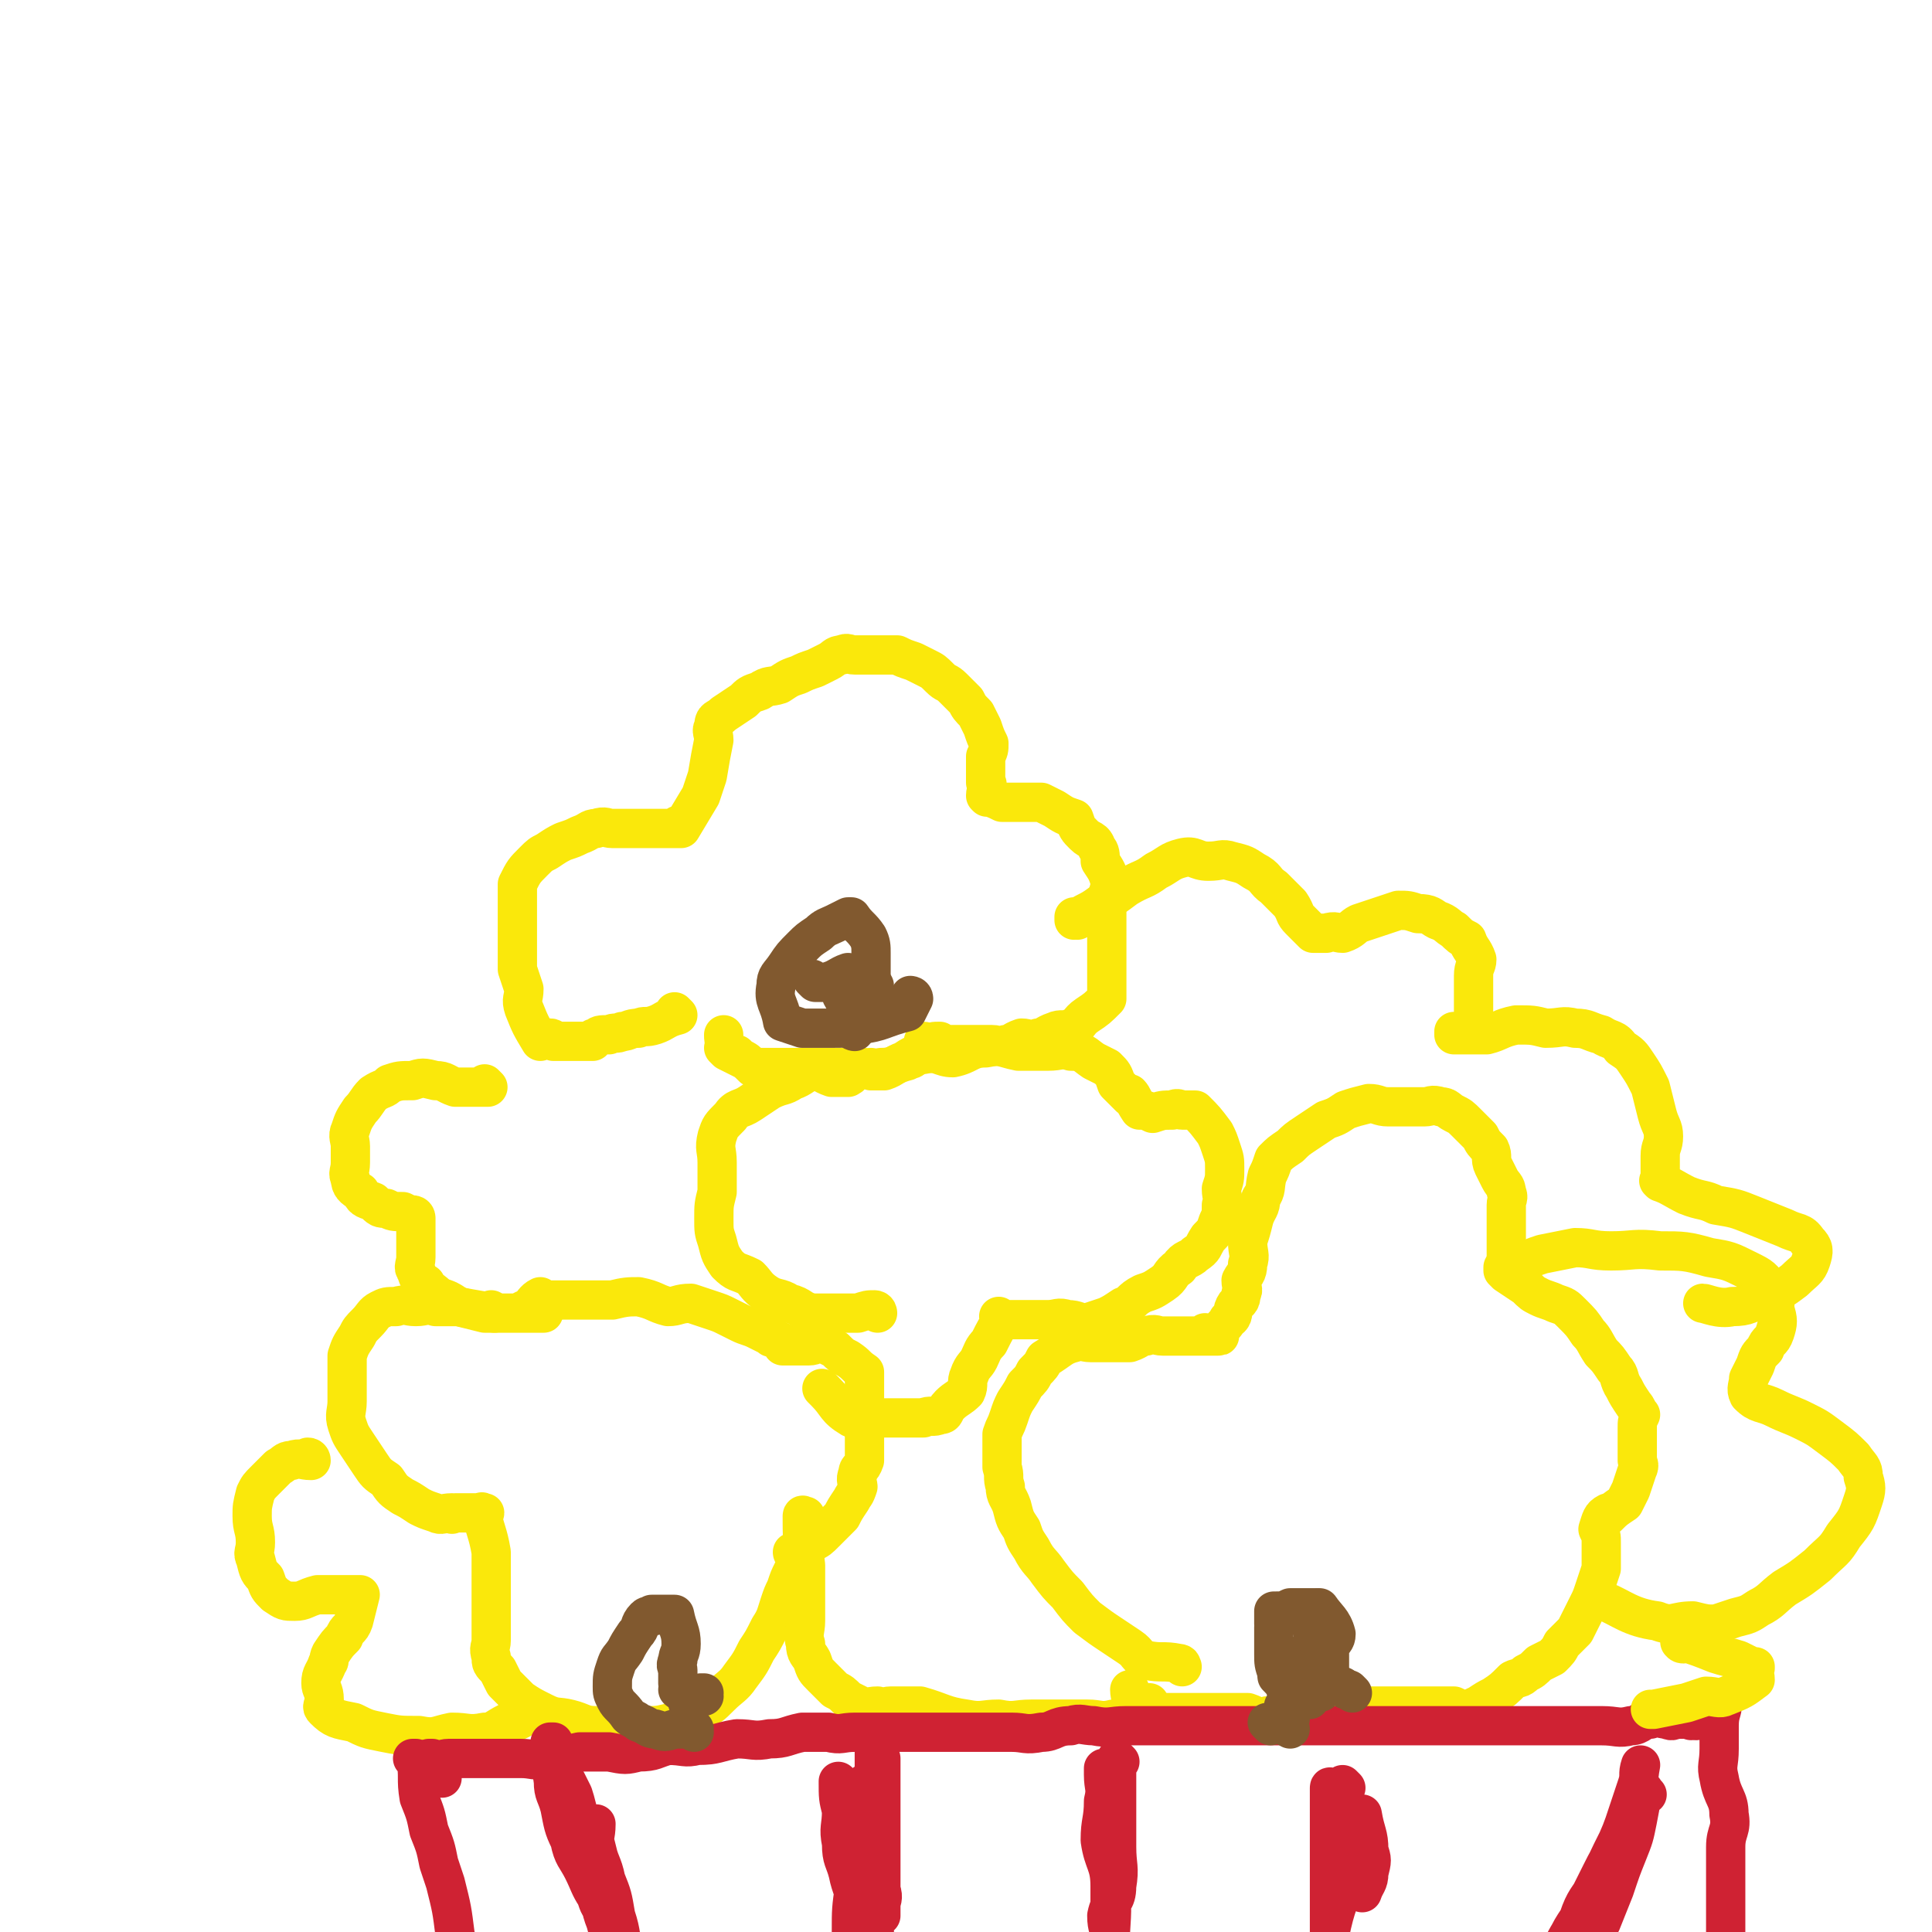 <svg viewBox='0 0 590 590' version='1.1' xmlns='http://www.w3.org/2000/svg' xmlns:xlink='http://www.w3.org/1999/xlink'><g fill='none' stroke='#FAE80B' stroke-width='12' stroke-linecap='round' stroke-linejoin='round'><path d='M207,310c0,0 -1,-1 -1,-1 0,0 0,0 1,1 0,0 0,0 0,0 0,0 -1,-1 -1,-1 0,0 0,0 1,1 0,0 0,0 0,0 0,0 -1,-1 -1,-1 0,0 0,0 1,1 0,0 0,0 0,0 0,0 -1,-1 -1,-1 0,0 0,0 1,1 0,0 0,0 0,0 0,0 -1,-1 -1,-1 0,0 0,0 1,1 0,0 0,0 0,0 0,0 -1,-1 -1,-1 0,0 0,0 1,1 0,0 0,0 0,0 0,0 -1,-1 -1,-1 0,0 0,0 1,1 0,0 0,0 0,0 -4,1 -4,2 -7,3 -3,1 -3,0 -5,1 -3,0 -3,1 -5,1 -2,1 -2,0 -4,1 -3,0 -3,0 -4,1 -1,0 -1,0 -1,1 0,0 0,0 0,0 -4,0 -4,0 -8,0 0,0 0,0 0,0 0,0 0,0 0,0 -2,0 -2,0 -4,0 0,0 0,0 0,0 0,0 0,-1 -1,-1 -1,0 -2,0 -3,1 0,0 0,0 0,0 -3,-5 -3,-5 -5,-10 -1,-3 0,-3 0,-6 -1,-3 -1,-3 -2,-6 0,-3 0,-3 0,-6 0,-3 0,-3 0,-6 0,-3 0,-3 0,-6 0,-2 0,-2 0,-4 0,-2 0,-2 0,-4 0,0 0,0 0,0 0,0 0,0 0,0 2,-4 2,-4 5,-7 2,-2 2,-2 4,-3 3,-2 3,-2 5,-3 3,-1 3,-1 5,-2 3,-1 3,-2 5,-2 3,-1 3,0 5,0 2,0 2,0 4,0 2,0 2,0 4,0 2,0 2,0 4,0 1,0 1,0 1,0 0,0 0,0 0,0 2,0 2,0 4,0 0,0 0,0 0,0 2,0 2,0 4,0 0,0 0,0 0,0 0,0 -1,-1 -1,-1 0,0 0,0 1,1 0,0 0,0 0,0 0,0 -1,-1 -1,-1 0,0 0,0 1,1 0,0 0,0 0,0 0,0 -1,-1 -1,-1 0,0 0,0 1,1 0,0 0,0 0,0 0,0 -1,-1 -1,-1 0,0 0,0 1,1 0,0 0,0 0,0 3,-5 3,-5 6,-10 1,-3 1,-3 2,-6 1,-6 1,-6 2,-11 0,-2 -1,-3 0,-4 0,-3 1,-2 3,-4 0,0 0,0 0,0 3,-2 3,-2 6,-4 2,-2 2,-2 5,-3 3,-2 3,-1 6,-2 3,-2 3,-2 6,-3 2,-1 2,-1 5,-2 2,-1 2,-1 4,-2 2,-1 2,-2 4,-2 2,-1 2,0 4,0 0,0 0,0 0,0 2,0 2,0 5,0 2,0 2,0 4,0 2,0 2,0 4,0 0,0 0,0 0,0 2,1 2,1 5,2 2,1 2,1 4,2 2,1 2,1 4,3 2,2 2,1 4,3 0,0 0,0 0,0 2,2 2,2 4,4 0,0 0,0 0,0 1,2 1,2 3,4 0,0 0,0 0,0 1,2 1,2 2,4 0,0 0,0 0,0 1,3 1,3 2,5 0,2 0,2 -1,4 0,0 0,0 0,0 0,2 0,2 0,4 0,0 0,0 0,0 0,2 0,2 0,4 0,0 0,0 0,0 1,1 0,0 0,0 0,0 0,0 0,0 1,2 0,2 0,4 0,0 0,0 0,0 1,1 0,0 0,0 0,0 0,0 0,0 0,0 0,0 0,0 1,1 0,0 0,0 0,0 0,0 0,0 3,1 3,1 5,2 0,0 0,0 0,0 2,0 2,0 4,0 0,0 0,0 0,0 2,0 2,0 4,0 0,0 0,0 0,0 2,0 2,0 4,0 0,0 0,0 0,0 2,1 2,1 4,2 0,0 0,0 0,0 3,2 3,2 6,3 0,0 0,0 0,0 1,3 1,3 3,5 0,0 0,0 0,0 2,2 3,1 4,4 1,1 1,2 1,4 2,3 2,3 3,6 0,2 0,2 -1,5 0,3 0,3 0,6 0,3 0,3 0,5 0,2 0,2 0,4 0,2 0,2 0,4 0,0 0,0 0,0 0,2 0,2 0,4 0,0 0,0 0,0 0,2 0,2 0,4 0,0 0,0 0,0 0,2 0,2 0,4 0,0 0,0 0,0 -3,3 -3,3 -6,5 -3,2 -2,3 -5,4 -2,1 -3,0 -5,1 -3,1 -3,2 -5,2 -3,1 -3,0 -5,0 0,0 0,0 0,0 -3,1 -3,2 -5,2 -2,1 -2,0 -4,0 0,0 0,0 0,0 -2,0 -2,0 -4,0 0,0 0,0 0,0 -2,0 -2,0 -4,0 -2,0 -2,0 -4,0 0,0 0,0 0,0 -2,0 -2,0 -4,0 0,0 0,0 0,0 0,0 0,-1 0,-1 -2,0 -2,0 -4,1 0,0 0,0 0,0 0,0 0,-1 -1,-1 0,0 1,0 1,1 0,0 0,0 0,0 0,0 0,-1 -1,-1 0,0 1,0 1,1 -2,2 -2,2 -4,4 -1,1 -1,0 -2,1 -4,1 -4,2 -8,2 -3,1 -3,0 -6,0 -2,-1 -2,0 -5,0 -2,0 -2,0 -5,0 -1,0 -1,0 -3,0 -2,0 -2,0 -4,0 -2,0 -2,0 -4,0 -2,0 -2,0 -4,0 0,0 0,0 0,0 -2,0 -2,0 -4,0 0,0 0,0 0,0 -2,0 -2,0 -4,0 0,0 0,0 0,0 -2,-2 -2,-2 -4,-3 0,0 0,0 0,0 0,0 -1,-1 -1,-1 0,0 1,1 1,1 -2,-1 -2,-1 -4,-2 0,0 0,0 0,0 0,0 -1,-1 -1,-1 0,0 0,0 1,1 0,0 0,0 0,0 -1,-3 -1,-4 -1,-5 '/><path d='M361,509c0,0 -1,-1 -1,-1 0,0 0,0 0,0 0,0 0,0 0,0 1,1 0,0 0,0 0,0 0,0 0,0 0,0 0,0 0,0 1,1 0,0 0,0 0,0 0,0 0,0 0,0 0,0 0,0 1,1 1,0 0,0 -5,-1 -5,0 -10,-1 -3,-1 -2,-2 -5,-4 -3,-2 -3,-2 -6,-4 -3,-2 -3,-2 -7,-5 -3,-3 -3,-3 -6,-7 -3,-3 -3,-3 -6,-7 -2,-3 -3,-3 -5,-7 -2,-3 -2,-3 -3,-6 -2,-3 -2,-3 -3,-7 -1,-3 -2,-3 -2,-6 -1,-3 0,-3 -1,-6 0,-2 0,-2 0,-5 0,-2 0,-3 0,-5 1,-3 1,-2 2,-5 1,-3 1,-3 2,-5 2,-3 2,-3 3,-5 2,-2 2,-2 3,-4 2,-2 2,-2 3,-4 0,0 0,0 0,0 0,0 0,0 0,0 5,-3 5,-4 9,-5 2,-1 3,0 5,0 3,0 3,0 6,0 3,0 3,0 6,0 3,-1 3,-2 5,-2 3,-1 3,0 5,0 3,0 3,0 5,0 2,0 2,0 4,0 0,0 0,0 0,0 0,0 0,0 0,0 2,0 2,0 4,0 0,0 0,0 0,0 1,0 0,-1 0,-1 0,0 0,1 0,1 2,0 2,0 4,0 0,0 0,0 0,0 1,0 0,-1 0,-1 0,0 0,0 0,1 0,0 0,0 0,0 1,0 0,0 0,-1 1,-2 2,-2 3,-4 2,-1 1,-2 2,-4 1,-2 2,-1 2,-4 1,-1 0,-2 0,-4 1,-2 2,-2 2,-5 1,-3 0,-3 0,-7 1,-3 1,-3 2,-7 1,-3 2,-3 2,-6 2,-3 1,-3 2,-7 1,-2 1,-2 2,-5 2,-2 2,-2 5,-4 2,-2 2,-2 5,-4 3,-2 3,-2 6,-4 3,-1 3,-1 6,-3 3,-1 3,-1 7,-2 3,0 3,1 6,1 3,0 3,0 6,0 2,0 2,0 5,0 2,0 2,-1 5,0 2,0 2,1 4,2 2,1 2,1 4,3 2,2 2,2 4,4 1,2 1,2 3,4 1,2 0,3 1,5 1,2 1,2 2,4 1,2 2,2 2,4 1,2 0,2 0,4 0,0 0,0 0,0 0,3 0,3 0,5 0,2 0,2 0,4 0,0 0,0 0,0 0,2 0,2 0,4 0,0 0,0 0,0 1,0 0,0 0,0 0,0 0,0 0,0 0,2 0,2 0,4 0,0 0,0 0,0 1,1 0,-1 0,0 0,1 0,2 0,4 0,0 0,0 0,0 3,2 3,2 6,4 2,2 2,2 4,3 2,1 3,1 5,2 3,1 3,1 5,3 3,3 3,3 5,6 2,2 2,3 4,6 2,2 2,2 4,5 2,2 1,3 3,6 1,2 1,2 3,5 1,1 1,2 2,3 0,0 0,0 0,0 -1,2 -1,2 -1,4 0,2 0,2 0,4 0,0 0,0 0,0 0,3 0,3 0,6 0,1 1,1 0,3 -1,3 -1,3 -2,6 -1,2 -1,2 -2,4 0,0 0,0 0,0 -3,2 -3,2 -5,4 0,0 0,0 0,0 0,0 0,-1 0,-1 -2,1 -2,2 -3,5 0,0 0,0 0,0 1,2 1,2 1,4 0,0 0,0 0,0 0,2 0,2 0,4 0,2 0,2 0,4 0,0 0,0 0,0 -1,3 -1,3 -2,6 -1,3 -1,3 -2,5 -1,2 -1,2 -2,4 -1,2 -1,2 -2,4 -2,2 -2,2 -4,4 -1,2 -1,2 -3,4 -2,1 -2,1 -4,2 -2,2 -2,2 -4,3 -2,2 -2,1 -4,2 0,0 0,0 0,0 -3,3 -3,3 -6,5 -2,1 -2,1 -5,3 -1,0 -1,1 -3,1 -2,0 -2,0 -4,-1 -3,0 -3,0 -5,0 -3,0 -3,0 -6,0 -2,0 -2,0 -5,0 -3,0 -3,0 -6,0 -2,0 -2,0 -5,0 -2,0 -2,0 -5,0 -1,0 -2,1 -3,0 -2,0 -2,-1 -4,-2 0,0 0,0 0,0 -2,0 -2,0 -4,0 0,0 0,0 0,0 0,1 -1,0 -1,0 0,0 0,0 1,0 0,0 0,0 0,0 0,1 -1,0 -1,0 0,0 0,0 1,0 0,0 0,0 0,0 0,1 0,0 -1,0 -1,0 -2,0 -3,0 -3,1 -2,2 -4,3 -3,2 -3,2 -6,2 -3,1 -3,0 -6,-1 -4,0 -4,0 -8,0 -3,0 -3,0 -7,0 -3,0 -3,0 -7,0 -2,0 -2,0 -4,0 -2,0 -2,0 -5,0 -2,0 -2,0 -4,0 0,0 0,0 0,0 1,1 0,0 0,0 0,0 1,1 0,0 0,-3 -1,-5 -1,-7 '/><path d='M151,401c0,0 -1,-1 -1,-1 0,0 0,0 1,1 0,0 0,0 0,0 0,0 -1,-1 -1,-1 0,0 0,0 1,1 0,0 0,0 0,0 0,0 -1,-1 -1,-1 0,0 0,0 1,1 0,0 0,0 0,0 0,0 -1,-1 -1,-1 0,0 1,1 1,1 -5,-1 -6,-1 -11,-2 -4,0 -4,0 -7,0 -3,-1 -3,0 -6,0 -3,0 -3,-1 -6,0 -3,0 -3,0 -5,1 -2,1 -2,2 -4,4 -2,2 -2,2 -3,4 -2,3 -2,3 -3,6 0,3 0,4 0,7 0,3 0,3 0,7 0,3 -1,4 0,7 1,3 1,3 3,6 2,3 2,3 4,6 2,3 2,3 5,5 2,3 2,3 5,5 2,1 2,1 5,3 2,1 2,1 5,2 2,1 2,0 5,0 0,1 0,0 1,0 0,0 0,0 0,0 2,0 2,0 5,0 0,0 0,0 0,0 2,0 2,0 4,0 0,0 0,0 0,0 0,1 -1,0 -1,0 0,0 0,0 1,0 0,0 0,0 0,0 0,1 -1,-1 -1,0 1,5 2,6 3,12 0,3 0,3 0,6 0,3 0,3 0,6 0,2 0,2 0,5 0,2 0,2 0,5 0,2 0,2 0,5 0,2 -1,2 0,5 0,2 0,2 2,4 1,2 1,2 2,4 3,3 3,3 5,5 3,2 3,2 7,4 4,2 4,1 8,2 4,1 4,2 8,2 4,1 4,0 8,0 4,0 4,1 7,0 4,0 4,0 8,-1 4,-2 4,-1 8,-3 4,-2 4,-2 7,-5 3,-3 4,-3 6,-6 3,-4 3,-4 5,-8 2,-3 2,-3 4,-7 2,-3 2,-4 3,-7 1,-3 1,-3 2,-5 1,-3 1,-3 2,-5 1,0 1,0 1,-1 0,0 0,0 0,0 0,-2 0,-2 0,-5 0,0 0,0 0,0 0,1 -1,0 -1,0 0,0 0,0 1,0 0,0 0,0 0,0 0,1 -1,0 -1,0 0,0 0,0 1,0 0,0 0,0 0,0 0,1 -1,0 -1,0 0,0 0,1 1,0 2,-1 2,-1 5,-3 2,-1 2,-1 4,-3 0,0 0,0 0,0 2,-2 2,-2 5,-5 1,-2 1,-2 3,-5 1,-2 1,-1 2,-4 0,-1 -1,-2 0,-4 0,-2 1,-1 2,-4 0,-2 0,-2 0,-5 0,-2 0,-2 0,-5 0,-2 0,-2 0,-4 0,-2 0,-2 0,-4 0,-2 0,-2 0,-5 0,-2 0,-2 0,-4 0,0 0,0 0,0 -3,-2 -2,-2 -5,-4 -2,-1 -2,-1 -4,-3 -2,-1 -2,-1 -4,-2 -2,0 -2,1 -4,1 -2,0 -2,0 -4,0 -2,0 -2,0 -4,0 0,0 0,0 0,0 1,0 0,-1 0,-1 -2,-1 -2,-1 -4,-2 0,0 0,0 0,0 1,1 0,0 0,0 0,0 0,0 0,0 0,0 0,0 0,0 -2,-1 -2,-1 -4,-2 0,0 0,0 0,0 -2,-1 -3,-1 -5,-2 -2,-1 -2,-1 -4,-2 -2,-1 -2,-1 -5,-2 -3,-1 -3,-1 -6,-2 -4,0 -4,1 -7,1 -4,-1 -4,-2 -9,-3 -3,0 -4,0 -8,1 -3,0 -3,0 -6,0 -4,0 -4,0 -7,0 -3,0 -3,0 -5,0 -2,0 -2,0 -4,0 0,0 0,0 0,0 0,0 0,-1 0,-1 -2,1 -2,2 -4,4 0,0 0,0 0,0 0,0 0,0 -1,0 '/><path d='M268,401c0,0 -1,-1 -1,-1 0,0 0,0 1,1 0,0 0,0 0,0 0,0 -1,-1 -1,-1 0,0 0,0 1,1 0,0 0,0 0,0 0,0 0,-1 -1,-1 -2,0 -2,0 -5,1 -3,0 -3,0 -6,0 -4,0 -4,0 -8,0 -4,-1 -3,-2 -7,-3 -3,-2 -4,-1 -7,-3 -3,-2 -3,-3 -5,-5 -4,-2 -4,-1 -7,-4 -2,-3 -2,-3 -3,-7 -1,-3 -1,-3 -1,-7 0,-4 0,-4 1,-8 0,-5 0,-5 0,-9 0,-4 -1,-4 0,-8 1,-3 1,-3 4,-6 2,-3 3,-2 6,-4 3,-2 3,-2 6,-4 4,-2 4,-1 7,-3 3,-1 3,-2 6,-3 3,0 3,1 6,2 2,0 3,0 5,0 2,-1 1,-2 3,-3 0,0 0,0 0,0 2,0 2,0 4,1 0,0 0,0 0,0 1,0 0,-1 0,-1 0,0 0,0 0,1 0,0 0,0 0,0 2,0 2,0 4,0 3,-1 3,-2 6,-3 3,-2 3,-2 6,-2 5,-1 5,1 9,1 5,-1 5,-3 10,-3 5,-1 5,0 10,1 4,0 4,0 9,0 4,0 4,-1 7,0 4,0 4,1 7,3 2,1 2,1 4,2 0,0 0,0 0,0 2,2 2,2 3,5 0,0 0,0 0,0 2,2 2,2 4,4 0,0 0,0 0,0 1,0 0,-1 0,-1 1,1 1,2 3,5 0,0 0,0 0,0 2,0 2,0 4,1 0,0 0,0 0,0 3,-1 3,-1 6,-1 2,-1 2,0 3,0 2,0 2,0 4,0 0,0 0,0 0,0 3,3 3,3 6,7 1,2 1,2 2,5 1,3 1,3 1,6 0,3 0,3 -1,6 0,3 1,3 0,5 0,3 0,3 -1,5 -1,3 -1,3 -3,5 -2,3 -1,3 -4,5 -2,2 -3,1 -5,4 -3,2 -2,3 -5,5 -3,2 -3,2 -6,3 -4,2 -3,3 -6,4 -3,2 -3,2 -5,3 -3,1 -3,1 -6,2 -3,0 -3,-1 -6,-1 -3,-1 -3,0 -6,0 -3,0 -3,0 -6,0 -3,0 -3,0 -5,0 -2,0 -2,0 -3,0 0,0 0,0 0,0 0,0 -1,-1 -1,-1 0,0 0,0 1,1 0,0 0,0 0,0 -2,3 -2,3 -4,7 -2,2 -2,3 -3,5 -1,2 -2,2 -3,5 -1,2 0,3 -1,5 -2,2 -3,2 -5,4 -2,2 -1,3 -3,3 -2,1 -3,0 -5,1 -2,0 -2,0 -3,0 -4,0 -4,0 -9,0 -3,0 -3,0 -6,0 -2,0 -2,1 -4,0 -5,-3 -4,-4 -8,-8 -1,-1 -1,-1 -1,-1 '/><path d='M149,332c0,0 -1,-1 -1,-1 0,0 0,0 1,1 0,0 0,0 0,0 0,0 -1,-1 -1,-1 0,0 0,0 1,1 0,0 0,0 0,0 0,0 -1,-1 -1,-1 0,0 0,0 1,1 0,0 0,0 0,0 0,0 -1,-1 -1,-1 0,0 0,0 1,1 0,0 0,0 0,0 0,0 -1,-1 -1,-1 0,0 1,1 1,1 -4,0 -5,0 -10,0 -3,-1 -3,-2 -6,-2 -4,-1 -4,-1 -7,0 -4,0 -4,0 -7,1 -2,2 -2,1 -5,3 -2,2 -2,3 -4,5 -2,3 -2,3 -3,6 -1,2 0,3 0,5 0,3 0,3 0,5 0,3 -1,3 0,5 0,2 1,3 3,4 1,2 1,2 4,3 2,2 2,2 4,2 2,1 2,1 5,1 0,0 0,0 0,0 0,0 0,0 0,0 2,1 2,1 4,2 0,0 0,0 0,0 0,0 -1,-1 -1,-1 0,0 1,0 1,1 0,0 0,0 0,0 0,4 0,4 0,8 0,2 0,2 0,4 0,2 -1,3 0,4 1,3 1,3 3,4 1,2 2,2 4,4 3,1 3,1 6,3 4,1 4,1 8,2 4,0 4,0 9,0 5,0 5,0 9,0 '/><path d='M329,281c0,0 -1,-1 -1,-1 0,0 0,0 0,1 0,0 0,0 0,0 1,0 0,-1 0,-1 0,0 0,0 0,1 0,0 0,0 0,0 4,-3 4,-2 8,-5 4,-2 4,-2 8,-5 5,-3 5,-2 9,-5 4,-2 4,-3 8,-4 4,-1 4,1 8,1 4,0 4,-1 7,0 4,1 4,1 7,3 4,2 3,3 6,5 3,3 3,3 5,5 2,3 1,3 3,5 0,0 0,0 0,0 2,2 2,2 4,4 0,0 0,0 0,0 2,0 2,0 4,0 3,-1 3,0 5,0 3,-1 3,-2 5,-3 3,-1 3,-1 6,-2 3,-1 3,-1 6,-2 3,0 3,0 6,1 4,0 4,1 6,2 3,1 3,2 5,3 2,2 2,2 4,3 0,0 0,0 0,0 1,3 2,3 3,6 0,2 -1,2 -1,5 0,2 0,2 0,5 0,2 0,2 0,4 0,2 0,2 0,4 0,0 0,0 0,0 0,2 0,2 0,4 0,0 0,0 0,0 1,0 0,-1 0,-1 '/><path d='M95,446c0,0 0,-1 -1,-1 0,0 1,0 1,1 0,0 0,0 0,0 0,0 0,-1 -1,-1 0,0 1,0 1,1 0,0 0,0 0,0 0,0 0,-1 -1,-1 0,0 1,0 1,1 0,0 0,0 0,0 0,0 0,-1 -1,-1 0,0 1,0 1,1 0,0 0,0 0,0 0,0 0,-1 -1,-1 0,0 1,0 1,1 0,0 0,0 0,0 -3,0 -3,-1 -6,0 -2,0 -2,1 -4,2 -2,2 -2,2 -4,4 -2,2 -2,2 -3,4 -1,4 -1,4 -1,7 0,4 1,4 1,8 0,3 -1,3 0,5 1,4 1,4 3,6 1,3 1,3 3,5 3,2 3,2 6,2 3,0 3,-1 7,-2 2,0 2,0 4,0 3,0 3,0 5,0 2,0 2,0 4,0 0,0 0,0 0,0 0,1 -1,0 -1,0 0,0 1,0 1,0 -1,4 -1,4 -2,8 -1,3 -2,2 -3,5 -2,2 -2,2 -4,5 -1,2 0,2 -1,3 0,0 0,0 0,0 -1,3 -2,3 -2,6 0,2 1,2 1,5 0,2 -1,2 0,3 3,3 4,3 9,4 4,2 4,2 9,3 5,1 5,1 11,1 5,1 5,0 10,-1 5,0 5,1 10,0 3,0 3,-1 7,-3 2,0 2,0 4,-1 '/><path d='M246,464c0,0 -1,-1 -1,-1 0,0 0,0 1,0 0,0 0,0 0,0 0,1 -1,0 -1,0 0,0 0,0 1,0 0,0 0,0 0,0 0,1 -1,0 -1,0 0,0 0,0 1,0 0,0 0,0 0,0 0,1 -1,0 -1,0 0,0 0,0 1,0 0,0 0,0 0,0 0,1 -1,-1 -1,0 0,6 0,7 1,15 0,4 0,4 0,9 0,4 0,4 0,8 0,3 -1,4 0,7 0,3 1,3 2,5 1,3 1,3 3,5 2,2 2,2 4,4 2,1 2,1 4,3 2,1 2,1 4,2 2,1 2,0 5,0 2,1 2,0 4,0 0,0 0,0 1,0 0,0 0,0 0,0 2,0 2,0 4,0 0,0 0,0 0,0 0,1 -1,0 -1,0 1,0 2,0 5,0 0,0 0,0 0,0 7,2 7,3 14,4 5,1 5,0 10,0 5,1 5,0 10,0 5,0 5,0 9,0 4,0 4,0 8,0 4,0 4,1 8,0 4,0 4,0 7,-1 2,-1 2,-2 4,-3 0,0 0,0 0,-1 0,0 0,0 0,0 '/><path d='M460,388c0,0 -1,-1 -1,-1 0,0 0,0 0,1 0,0 0,0 0,0 1,0 0,-1 0,-1 0,0 0,0 0,1 0,0 0,0 0,0 1,0 0,-1 0,-1 0,0 0,1 0,1 3,-1 3,-2 5,-2 4,-2 4,-2 7,-3 5,-1 5,-1 10,-2 5,0 5,1 11,1 7,0 7,-1 15,0 7,0 8,0 15,2 6,1 6,1 12,4 4,2 4,2 7,6 1,2 1,3 1,6 1,3 1,4 0,7 -1,3 -2,2 -3,5 -2,2 -2,2 -3,5 -1,2 -1,2 -2,4 0,0 0,0 0,0 0,2 -1,3 0,5 3,3 4,2 8,4 4,2 5,2 9,4 4,2 4,2 8,5 4,3 4,3 7,6 2,3 3,3 3,6 1,3 1,4 0,7 -2,6 -2,6 -6,11 -3,5 -3,4 -8,9 -5,4 -5,4 -10,7 -4,3 -4,4 -8,6 -3,2 -3,2 -7,3 -3,1 -3,1 -6,2 -3,0 -3,0 -7,-1 -6,0 -6,2 -11,0 -8,-1 -11,-4 -16,-6 '/><path d='M445,316c0,0 -1,-1 -1,-1 0,0 0,0 0,1 0,0 0,0 0,0 1,0 0,-1 0,-1 0,0 0,0 0,1 0,0 0,0 0,0 1,0 0,-1 0,-1 0,0 0,1 0,1 5,0 5,0 10,0 4,-1 4,-2 9,-3 5,0 5,0 9,1 5,0 5,-1 9,0 4,0 4,1 8,2 3,2 4,1 6,4 3,2 3,2 5,5 2,3 2,3 4,7 1,4 1,4 2,8 1,4 2,4 2,7 0,3 -1,3 -1,6 0,2 0,2 0,4 0,2 0,2 0,4 0,0 0,0 0,0 0,0 -1,-1 0,0 3,1 4,2 8,4 5,2 5,1 9,3 6,1 6,1 11,3 5,2 5,2 10,4 4,2 5,1 7,4 2,2 2,3 1,6 -1,3 -2,3 -5,6 -4,3 -4,3 -9,5 -5,2 -5,3 -10,3 -4,1 -8,-1 -9,-1 '/></g>
<g fill='none' stroke='#CF2233' stroke-width='12' stroke-linecap='round' stroke-linejoin='round'><path d='M132,538c0,0 -1,-1 -1,-1 0,0 1,0 1,0 0,0 0,0 0,0 0,1 -1,0 -1,0 0,0 1,0 1,0 0,0 0,0 0,0 0,1 -1,0 -1,0 0,0 0,0 1,0 3,1 3,0 5,0 2,0 2,0 4,0 0,0 0,0 0,0 3,0 3,0 6,0 2,0 2,0 5,0 3,0 3,0 7,0 4,0 4,1 8,0 5,0 5,-1 10,-2 5,0 5,0 9,0 5,1 5,1 9,0 5,0 5,-1 9,-2 5,0 5,1 9,0 6,0 6,-1 12,-2 5,0 5,1 10,0 5,0 5,-1 10,-2 4,0 4,0 8,0 4,1 4,0 8,0 4,0 4,0 7,0 4,0 4,0 8,0 6,0 6,0 12,0 5,0 5,0 11,0 5,0 5,0 10,0 4,0 4,1 9,0 4,0 4,-2 9,-2 3,-1 4,0 7,0 5,1 5,0 10,0 4,0 4,0 9,0 4,0 4,0 9,0 4,0 4,0 9,0 4,0 4,0 8,0 4,0 4,0 8,0 4,0 4,0 9,0 5,0 5,0 10,0 5,0 5,0 10,0 5,0 5,0 9,0 4,0 4,0 9,0 3,0 3,0 6,0 3,0 3,0 6,0 7,0 7,0 13,0 5,0 5,0 10,0 6,0 6,0 12,0 4,0 4,0 8,0 5,0 5,1 9,0 3,0 3,-2 6,-2 3,-1 3,0 5,0 2,1 2,0 3,0 0,0 0,0 0,0 2,0 2,0 4,0 0,0 0,0 0,0 1,1 0,0 0,0 0,0 0,0 0,0 2,1 3,0 5,0 0,0 0,0 0,0 0,1 -1,0 -1,0 0,0 0,0 1,0 0,0 0,0 0,0 0,1 -1,0 -1,0 0,0 0,0 1,0 0,0 0,0 0,0 2,0 2,0 4,0 0,0 0,0 0,0 0,1 -1,0 -1,0 0,0 0,0 1,0 0,0 0,0 0,0 0,1 -1,0 -1,0 0,0 0,0 1,0 0,0 0,0 0,0 0,1 -1,0 -1,0 0,0 0,0 1,0 0,0 0,0 0,0 0,1 -1,0 -1,0 0,0 0,0 1,0 0,0 0,0 0,0 0,1 -1,0 -1,0 0,0 0,0 1,0 0,0 0,0 0,0 0,1 -1,0 -1,0 0,0 0,0 1,0 0,0 0,0 0,0 0,1 -1,0 -1,0 0,0 0,0 1,0 0,0 0,0 0,0 0,1 -1,0 -1,0 0,0 0,0 1,0 0,0 0,0 0,0 0,1 -1,0 -1,0 0,0 0,0 1,0 0,0 0,0 0,0 0,1 -1,0 -1,0 0,0 0,0 1,0 0,0 0,0 0,0 0,-3 0,-3 1,-5 0,0 0,0 0,0 0,0 0,-1 0,-1 -1,0 0,0 0,1 0,0 0,0 0,0 0,0 0,-1 0,-1 -1,0 0,0 0,1 0,3 -1,3 -1,7 0,4 0,4 0,7 0,5 -1,5 0,9 1,6 3,6 3,11 1,5 -1,5 -1,10 0,4 0,4 0,7 0,3 0,3 0,7 0,2 0,2 0,5 0,3 0,3 0,5 0,2 0,2 0,3 0,4 0,4 0,7 0,3 1,3 0,6 -1,3 -2,3 -3,6 -1,4 -1,4 -2,8 0,1 0,1 -1,2 '/><path d='M135,543c0,0 -1,-1 -1,-1 0,0 1,0 1,0 0,0 0,0 0,0 0,1 -1,0 -1,0 0,0 1,0 1,0 0,0 0,0 0,0 0,1 -1,0 -1,0 0,0 1,0 1,0 0,0 0,0 0,0 0,1 -1,0 -1,0 0,0 1,0 1,0 0,0 0,0 0,0 -2,-1 -2,-1 -4,-2 0,0 0,0 0,0 0,1 0,0 -1,0 -1,-1 -1,-1 -3,-3 0,0 0,0 0,0 0,1 -1,0 -1,0 0,0 1,0 1,0 0,0 0,0 0,0 1,6 0,6 1,12 2,5 2,5 3,10 2,5 2,5 3,10 1,3 1,3 2,6 2,8 2,8 3,16 2,7 2,6 3,13 0,5 0,5 0,10 0,4 -1,4 0,8 0,4 1,4 2,7 0,0 0,0 0,0 '/><path d='M169,533c0,0 -1,-1 -1,-1 0,0 0,0 1,0 0,0 0,0 0,0 0,1 -1,0 -1,0 0,0 1,0 1,0 0,6 -1,6 0,12 0,4 1,4 2,8 1,5 1,6 3,10 1,5 2,5 4,9 2,4 2,5 4,8 1,3 1,3 3,5 0,0 0,0 0,0 0,1 -1,0 -1,0 0,0 0,0 1,0 0,0 0,0 0,0 -1,-4 -1,-4 -2,-9 -2,-5 -2,-5 -3,-10 -2,-5 -2,-5 -3,-10 -1,-3 -1,-4 -2,-7 -1,-2 -1,-2 -2,-4 0,0 0,0 0,0 0,2 -1,2 0,5 0,3 1,3 2,7 1,5 1,5 3,10 2,6 2,6 4,11 2,5 1,5 3,10 1,4 1,4 2,7 1,2 1,2 2,5 0,0 0,0 0,0 0,0 -1,0 -1,-1 0,-3 1,-4 1,-7 -1,-6 -1,-6 -3,-12 -1,-5 -1,-5 -3,-11 -1,-4 -1,-4 -2,-8 0,-1 1,-1 1,-3 0,0 0,0 0,0 0,4 -1,4 0,7 1,5 2,5 3,10 2,5 2,5 3,11 2,6 1,6 3,12 2,5 2,7 3,11 '/><path d='M267,551c0,0 -1,-1 -1,-1 0,0 0,0 1,0 0,0 0,0 0,0 0,1 -1,0 -1,0 0,0 0,0 1,0 0,0 0,0 0,0 -2,-2 -2,-2 -3,-5 0,0 0,0 0,0 0,1 0,-1 0,0 0,3 0,4 1,9 0,3 0,3 0,7 0,4 0,4 0,8 0,4 0,4 0,7 0,3 0,3 0,6 0,0 0,0 0,0 0,0 -1,0 -1,-1 0,0 1,1 1,1 0,-4 0,-5 0,-9 -1,-5 -2,-5 -3,-10 -1,-5 -1,-5 -2,-9 -1,-3 -1,-4 -2,-7 -1,-1 -1,-1 -2,-3 0,0 0,0 0,0 0,5 0,5 1,9 0,5 -1,5 0,10 0,5 1,5 2,9 1,5 2,5 2,9 0,3 0,3 0,7 -1,1 0,1 0,3 0,0 0,0 0,0 0,0 -1,0 -1,-1 0,-7 0,-7 1,-14 0,-6 0,-6 0,-13 -1,-6 -2,-6 -3,-12 0,-2 0,-2 1,-4 0,0 0,0 0,0 0,3 -1,3 0,6 0,4 1,4 2,8 2,5 1,5 2,11 1,5 1,5 2,10 1,3 2,3 2,6 0,1 0,1 0,3 0,0 0,0 0,0 0,-4 0,-4 0,-7 0,-7 0,-7 0,-14 0,-7 0,-7 0,-13 0,-6 0,-6 0,-13 0,-3 0,-3 0,-7 0,-1 0,-1 0,-2 0,0 0,0 0,0 0,6 0,6 0,13 0,5 0,5 0,11 0,4 -1,5 0,9 0,5 2,5 2,9 1,3 0,3 0,5 -1,1 0,1 0,3 0,0 0,0 0,0 0,-7 0,-7 0,-15 0,-6 0,-6 0,-11 0,-6 0,-6 0,-12 0,-3 0,-3 0,-6 0,-2 0,-4 0,-4 '/><path d='M342,538c0,0 -1,-1 -1,-1 0,0 0,0 0,0 0,0 0,0 0,0 1,1 0,0 0,0 0,0 0,0 0,0 0,0 0,0 0,0 0,3 0,3 0,6 0,5 0,5 0,10 0,6 0,6 0,11 0,6 1,6 0,12 0,5 -2,4 -3,9 0,4 1,4 1,7 1,1 0,1 0,2 0,0 0,0 0,0 0,-6 0,-6 0,-12 0,-6 0,-6 0,-13 0,-6 0,-6 0,-12 0,-5 0,-5 0,-9 0,-1 0,-1 0,-3 0,0 0,0 0,0 0,6 0,6 0,12 0,5 0,5 0,9 0,7 0,7 0,13 0,5 0,5 0,9 0,3 0,3 0,6 0,2 0,2 0,4 0,0 0,0 0,0 0,-4 0,-4 0,-9 0,-7 0,-7 0,-14 0,-7 0,-7 0,-14 0,-4 0,-4 0,-8 0,-2 0,-2 0,-4 0,0 0,0 0,0 0,5 0,5 0,11 0,7 0,7 0,14 0,4 0,4 0,8 0,4 0,4 0,8 0,3 0,3 0,5 0,0 0,0 0,0 1,1 0,0 0,0 0,-9 1,-10 0,-19 0,-7 -2,-7 -3,-14 0,-6 1,-6 1,-12 1,-4 0,-4 0,-8 0,-1 0,-1 0,-2 '/><path d='M411,546c0,0 -1,-1 -1,-1 0,0 0,0 0,0 0,0 0,0 0,0 1,1 0,0 0,0 0,0 0,0 0,0 0,0 0,0 0,0 0,6 1,6 0,12 0,4 -1,4 -1,9 -1,4 -1,4 -1,9 0,3 1,3 0,6 0,3 -1,3 -2,6 0,1 0,1 0,1 0,0 0,0 0,0 1,1 0,1 0,0 0,-10 0,-10 0,-20 0,-6 0,-6 0,-12 0,-4 0,-4 0,-8 0,-1 0,-1 0,-2 0,0 0,0 0,0 1,1 0,-1 0,0 0,9 0,10 0,20 0,6 0,6 0,11 0,4 0,4 0,8 0,3 0,3 0,6 0,0 0,0 0,0 0,0 0,0 0,0 1,1 0,1 0,0 2,-10 3,-10 6,-20 1,-5 1,-5 2,-10 1,-3 1,-3 2,-6 0,0 0,0 0,-1 0,0 0,0 0,0 1,6 2,6 2,11 1,3 1,3 0,7 0,3 -1,3 -2,6 '/><path d='M503,548c-1,0 -1,-1 -1,-1 0,0 0,0 0,0 0,0 0,0 0,0 0,1 0,0 0,0 0,0 0,0 0,0 0,0 0,0 0,0 0,1 0,-1 0,0 -1,3 -1,4 -2,9 -1,5 -1,5 -3,10 -2,5 -2,5 -4,11 -2,5 -2,5 -4,10 -2,3 -2,3 -4,7 -1,2 -1,2 -2,4 0,0 0,0 0,0 2,-6 2,-6 3,-11 3,-8 2,-8 5,-15 2,-7 2,-7 5,-15 2,-6 2,-6 4,-12 1,-3 0,-3 1,-6 0,0 0,0 0,0 -1,5 0,5 -2,9 -2,7 -2,7 -5,14 -3,6 -3,6 -6,13 -3,5 -4,5 -6,11 -2,3 -2,3 -4,7 -1,2 -1,2 -2,4 0,0 0,0 0,0 3,-7 4,-7 7,-13 3,-6 3,-6 6,-12 2,-4 2,-4 5,-8 0,0 0,0 0,0 0,1 0,-1 -1,0 -2,5 -2,6 -4,12 -3,5 -5,7 -7,11 '/></g>
<g fill='none' stroke='#FAE80B' stroke-width='12' stroke-linecap='round' stroke-linejoin='round'><path d='M514,502c-1,0 -1,-1 -1,-1 0,0 0,0 0,0 0,0 0,0 0,0 0,1 0,0 0,0 0,0 0,0 0,0 0,0 0,0 0,0 0,1 0,0 0,0 0,0 0,0 0,0 0,0 0,0 0,0 0,1 0,0 0,0 0,0 0,0 0,0 0,0 0,0 0,0 6,2 6,2 11,4 3,1 4,1 7,2 2,1 2,1 4,2 1,0 1,0 1,0 0,0 0,0 0,0 0,1 0,0 0,0 -1,1 0,2 0,4 0,0 0,0 0,0 -4,3 -4,3 -9,5 -2,1 -3,0 -6,0 -3,1 -3,1 -6,2 -5,1 -5,1 -10,2 0,0 0,0 -1,0 '/></g>
<g fill='none' stroke='#81592F' stroke-width='12' stroke-linecap='round' stroke-linejoin='round'><path d='M388,527c0,0 -1,-1 -1,-1 0,0 0,0 0,0 0,0 0,0 0,0 1,1 0,0 0,0 0,0 0,0 0,0 0,0 0,0 0,0 1,1 0,0 0,0 0,0 0,0 0,0 '/><path d='M394,516c0,0 -1,-1 -1,-1 0,0 0,0 0,0 0,0 0,0 0,0 '/><path d='M394,525c0,0 -1,-1 -1,-1 0,0 0,0 0,0 0,0 0,0 0,0 1,1 0,0 0,0 0,0 0,0 0,0 0,0 0,0 0,0 '/><path d='M391,508c0,0 -1,-1 -1,-1 0,0 0,0 0,0 0,0 0,0 0,0 1,1 0,0 0,0 0,0 0,0 0,0 '/><path d='M391,513c0,0 -1,-1 -1,-1 0,0 0,0 0,0 0,0 0,0 0,0 1,1 0,0 0,0 0,0 0,0 0,0 '/><path d='M395,514c0,0 -1,-1 -1,-1 0,0 0,0 0,0 0,0 0,0 0,0 1,1 0,0 0,0 0,0 0,0 0,0 '/><path d='M399,510c0,0 -1,-1 -1,-1 0,0 0,0 0,0 0,0 0,0 0,0 1,1 0,0 0,0 0,0 0,0 0,0 '/><path d='M393,522c0,0 -1,-1 -1,-1 0,0 0,0 0,0 0,0 0,0 0,0 1,1 0,0 0,0 0,0 0,0 0,0 '/><path d='M400,519c0,0 -1,-1 -1,-1 0,0 0,0 0,0 0,0 0,0 0,0 1,1 0,0 0,0 '/><path d='M413,517c0,0 -1,-1 -1,-1 0,0 0,0 0,0 0,0 0,0 0,0 '/><path d='M411,516c0,0 -1,-1 -1,-1 0,0 0,0 0,0 0,0 0,0 0,0 1,1 0,0 0,0 '/><path d='M402,514c0,0 -1,-1 -1,-1 0,0 0,0 0,0 0,0 0,0 0,0 1,1 0,0 0,0 '/><path d='M399,506c0,0 -1,-1 -1,-1 0,0 0,0 0,0 0,0 0,0 0,0 1,1 0,0 0,0 '/><path d='M395,512c0,0 -1,-1 -1,-1 0,0 0,0 0,0 0,0 0,0 0,0 1,1 0,0 0,0 '/><path d='M400,518c0,0 -1,-1 -1,-1 0,0 0,0 0,0 0,0 0,0 0,0 1,1 0,0 0,0 0,0 0,0 0,0 0,0 0,0 0,0 1,1 0,0 0,0 0,0 0,0 0,0 0,0 0,0 0,0 1,1 0,0 0,0 0,0 0,0 0,0 0,0 0,0 0,0 1,1 0,0 0,0 0,0 1,0 0,0 -2,1 -2,0 -4,0 0,0 0,0 0,0 0,1 -1,0 -1,0 0,0 1,1 1,0 -2,-2 -3,-2 -5,-6 -1,-3 -1,-3 -1,-6 0,-2 0,-2 0,-5 0,-2 0,-2 0,-3 0,0 0,0 0,0 1,0 0,0 0,-1 0,-2 0,-2 0,-4 0,0 0,0 0,0 3,0 3,0 5,-1 0,0 0,0 0,0 2,0 2,0 4,0 0,0 0,0 0,0 2,0 2,0 4,0 0,0 0,0 0,0 0,4 0,4 -1,8 0,2 1,3 0,5 0,2 -1,2 -2,4 -1,2 -2,3 -2,4 '/><path d='M394,528c0,0 -1,-1 -1,-1 0,0 0,0 0,0 0,0 0,0 0,0 1,1 0,0 0,0 0,0 0,0 0,0 0,0 0,0 0,0 1,1 0,0 0,0 0,0 0,0 0,0 0,0 0,0 0,0 1,1 0,0 0,0 0,0 0,1 0,0 1,-3 0,-3 0,-7 0,0 0,0 0,0 1,1 0,0 0,0 0,-2 0,-2 0,-3 0,0 0,0 0,0 1,0 0,-1 0,-1 0,0 0,1 0,1 0,0 0,0 0,0 1,0 -1,-1 0,-1 2,0 3,0 6,0 0,0 0,0 0,0 0,0 0,-1 0,-1 0,0 0,0 0,1 0,0 0,0 0,0 0,0 0,-1 0,-1 0,0 0,0 0,1 0,0 0,0 0,0 0,0 0,-1 0,-1 0,0 0,0 0,1 0,0 0,0 0,0 0,0 0,-1 0,-1 0,0 0,0 0,1 2,0 2,0 4,0 0,0 0,0 0,0 1,1 0,1 0,0 0,-3 1,-3 1,-7 0,-2 0,-2 -1,-5 0,-2 0,-2 0,-5 0,-2 0,-2 0,-3 0,0 0,0 0,0 0,-2 0,-2 0,-4 0,0 0,0 0,0 1,0 0,-1 0,-1 0,0 0,0 0,1 0,0 0,0 0,0 1,0 0,-1 0,-1 0,0 0,0 0,1 0,0 0,0 0,0 1,0 0,-1 0,-1 2,3 4,4 5,8 0,2 -1,2 -2,4 0,2 0,2 0,4 0,2 0,4 0,4 '/><path d='M279,305c0,0 -1,-1 -1,-1 0,0 0,0 1,1 0,0 0,0 0,0 0,0 -1,-1 -1,-1 0,0 0,0 1,1 0,0 0,0 0,0 0,0 -1,-1 -1,-1 0,0 0,0 1,1 0,0 0,0 0,0 0,0 -1,-1 -1,-1 0,0 0,0 1,1 0,0 0,0 0,0 0,0 -1,-1 -1,-1 0,0 0,0 1,1 0,0 0,0 0,0 0,0 -1,-1 -1,-1 0,0 1,0 1,1 -1,2 -1,2 -2,4 0,0 0,0 0,0 -8,2 -7,3 -15,4 -4,1 -4,1 -8,1 -5,0 -5,0 -9,0 -3,-1 -3,-1 -6,-2 0,0 0,0 0,0 0,0 0,0 0,0 -1,-6 -3,-6 -2,-11 0,-3 1,-3 3,-6 2,-3 2,-3 5,-6 2,-2 2,-2 5,-4 2,-2 3,-2 5,-3 2,-1 2,-1 4,-2 0,0 0,0 1,0 0,0 0,0 0,0 2,3 3,3 5,6 1,2 1,3 1,5 0,3 0,3 0,5 0,2 0,2 0,4 0,2 0,2 0,4 0,1 0,1 0,1 0,2 0,2 0,4 '/><path d='M265,308c0,0 -1,-1 -1,-1 0,0 0,0 1,1 0,0 0,0 0,0 0,0 -1,-1 -1,-1 0,0 0,0 1,1 0,0 0,0 0,0 0,0 -1,-1 -1,-1 0,0 0,0 1,1 0,0 0,0 0,0 0,0 -1,-1 -1,-1 0,0 0,0 1,1 0,0 0,0 0,0 0,0 -1,-1 -1,-1 0,0 0,0 1,1 0,0 0,0 0,0 0,0 -1,-1 -1,-1 0,0 0,0 1,1 0,0 0,0 0,0 0,0 -1,-1 -1,-1 0,0 0,0 1,1 0,0 0,0 0,0 0,0 -1,-1 -1,-1 0,0 0,0 1,1 0,0 0,0 0,0 0,0 -1,-1 -1,-1 0,0 0,0 1,1 0,0 0,0 0,0 0,0 -1,-1 -1,-1 0,0 0,0 1,1 0,0 0,0 0,0 0,0 -1,-1 -1,-1 0,0 0,0 1,1 '/><path d='M258,305c0,0 -1,-1 -1,-1 0,0 0,0 1,1 0,0 0,0 0,0 0,0 -1,-1 -1,-1 0,0 0,0 1,1 0,0 0,0 0,0 0,0 -1,-1 -1,-1 0,0 0,0 1,1 0,0 0,0 0,0 0,0 -1,-1 -1,-1 0,0 0,0 1,1 0,0 0,0 0,0 0,0 -1,-1 -1,-1 0,0 0,0 1,1 0,0 0,0 0,0 0,0 -1,-1 -1,-1 0,0 0,0 1,1 0,0 0,0 0,0 0,0 -1,-1 -1,-1 0,0 0,0 1,1 0,0 0,0 0,0 0,0 -1,-1 -1,-1 1,2 2,3 3,6 0,0 0,0 0,0 1,1 0,0 0,0 0,0 0,0 0,0 0,0 0,0 0,0 1,1 0,0 0,0 0,0 0,0 0,0 0,0 0,0 0,0 1,1 0,0 0,0 0,0 0,0 0,0 0,0 0,0 0,0 1,1 0,0 0,0 0,0 0,0 0,0 0,0 0,0 0,0 1,1 0,1 0,0 -1,-4 0,-4 0,-9 0,-1 0,-1 0,-3 0,0 0,0 0,0 0,0 -1,-1 -1,-1 0,0 0,0 1,1 0,0 0,0 0,0 0,0 0,-1 -1,-1 -3,1 -3,2 -7,3 -2,0 -2,0 -3,0 0,0 0,0 0,0 0,0 -1,-1 -1,-1 0,0 0,0 1,1 0,0 0,0 0,0 0,0 -1,-1 -1,-1 0,0 0,0 1,1 0,0 0,0 0,0 0,0 -1,-1 -1,-1 '/><path d='M267,301c0,0 -1,-1 -1,-1 0,0 0,0 1,1 0,0 0,0 0,0 0,0 -1,-1 -1,-1 0,0 0,0 1,1 0,0 0,0 0,0 0,0 -1,-1 -1,-1 0,0 0,0 1,1 0,0 0,0 0,0 0,0 -1,-1 -1,-1 -2,3 -2,4 -5,7 0,1 0,1 0,2 0,0 0,0 0,0 0,3 0,3 0,6 0,0 0,0 0,0 0,0 -1,-1 -1,-1 0,0 0,0 1,1 0,0 0,0 0,0 0,0 -1,-1 -1,-1 0,0 0,0 1,1 0,0 0,0 0,0 0,0 -1,-1 -1,-1 0,0 0,0 1,1 0,0 0,0 0,0 0,0 -1,-1 -1,-1 0,0 0,0 1,1 0,0 0,0 0,0 0,0 -1,-1 -1,-1 0,0 0,0 1,1 0,0 0,0 0,0 0,0 -1,-1 -1,-1 0,0 0,0 1,1 0,0 0,0 0,0 0,0 -1,-1 -1,-1 0,0 0,0 1,1 0,0 0,0 0,0 0,0 -1,-1 -1,-1 0,0 0,0 1,1 0,0 0,0 0,0 0,0 -1,-1 -1,-1 0,0 0,0 1,1 0,0 0,0 0,0 0,0 -1,-1 -1,-1 0,0 0,0 1,1 0,0 0,0 0,0 0,0 -1,0 -1,-1 0,-4 0,-4 1,-9 0,0 0,0 0,0 0,0 0,0 0,0 0,0 -1,-1 -1,-1 0,0 0,0 1,1 '/><path d='M263,300c0,0 -1,-1 -1,-1 0,0 0,0 1,1 0,0 0,0 0,0 0,0 -1,-1 -1,-1 0,0 0,0 1,1 0,0 0,0 0,0 0,0 -1,-1 -1,-1 0,0 0,0 1,1 0,0 0,0 0,0 0,0 -1,-1 -1,-1 0,0 0,0 1,1 0,0 0,0 0,0 0,2 0,2 0,5 0,2 0,2 0,4 0,0 0,0 0,0 0,2 0,2 0,4 0,0 0,0 0,0 0,0 -1,0 -1,-1 0,0 0,1 1,1 0,0 0,0 0,0 0,0 -1,0 -1,-1 0,0 0,1 1,1 0,0 0,0 0,0 0,0 -1,0 -1,-1 0,0 1,1 1,1 0,-2 0,-2 0,-5 0,0 0,0 0,0 0,-2 0,-2 0,-4 0,0 0,0 0,0 0,0 -1,0 -1,0 0,0 0,0 1,0 0,0 0,0 0,0 0,0 -1,0 -1,0 0,0 0,0 1,0 0,0 0,0 0,0 0,0 -1,0 -1,0 0,0 0,0 1,0 0,0 0,0 0,0 0,0 -1,0 -1,0 0,0 0,0 1,0 0,0 0,0 0,0 0,0 -1,0 -1,0 0,0 0,0 1,0 0,0 0,0 0,0 0,0 -1,0 -1,0 0,0 1,0 1,0 0,3 0,3 0,5 0,0 0,0 0,0 0,1 -1,0 -1,0 0,0 0,0 1,0 0,0 0,0 0,0 0,1 -1,0 -1,0 '/><path d='M212,529c0,0 -1,-1 -1,-1 0,0 0,0 1,0 0,0 0,0 0,0 0,1 -1,0 -1,0 0,0 0,0 1,0 0,0 0,0 0,0 0,1 -1,0 -1,0 0,0 0,0 1,0 0,0 0,0 0,0 0,1 -1,0 -1,0 0,0 0,0 1,0 0,0 0,0 0,0 0,1 -1,0 -1,0 0,0 0,0 1,0 0,0 0,0 0,0 0,1 0,0 -1,0 -2,0 -2,0 -5,0 -3,1 -3,1 -6,0 -2,0 -2,-1 -5,-2 -1,-1 -2,-1 -3,-2 -2,-3 -3,-3 -4,-5 -1,-2 -1,-2 -1,-4 0,-3 0,-3 1,-6 1,-3 1,-2 3,-5 1,-2 1,-2 3,-5 2,-2 1,-3 3,-5 1,-1 1,0 3,-1 0,0 0,0 0,0 0,1 -1,0 -1,0 2,0 3,0 7,0 0,0 0,0 0,0 1,5 2,5 2,9 0,3 -1,3 -1,5 -1,2 0,2 0,3 0,0 0,0 0,0 0,2 0,4 0,4 '/><path d='M215,518c0,0 -1,-1 -1,-1 0,0 0,0 1,0 0,0 0,0 0,0 0,1 -1,0 -1,0 0,0 0,0 1,0 0,0 0,0 0,0 0,1 -1,0 -1,0 0,0 0,0 1,0 0,0 0,0 0,0 0,1 -1,0 -1,0 0,0 0,0 1,0 0,0 0,0 0,0 0,1 -1,0 -1,0 0,0 0,0 1,0 0,0 0,0 0,0 0,1 -1,0 -1,0 0,0 0,0 1,0 0,0 0,0 0,0 0,1 -1,0 -1,0 0,0 1,0 1,0 -2,2 -2,2 -4,3 0,0 0,0 0,0 0,1 -1,0 -1,0 0,0 1,1 1,0 -1,-1 -2,-2 -3,-4 0,0 0,0 0,0 0,1 -1,0 -1,0 0,0 0,0 1,0 0,0 0,0 0,0 0,1 -1,0 -1,0 0,0 0,0 1,0 0,0 0,0 0,0 0,1 -1,0 -1,0 '/></g>
</svg>